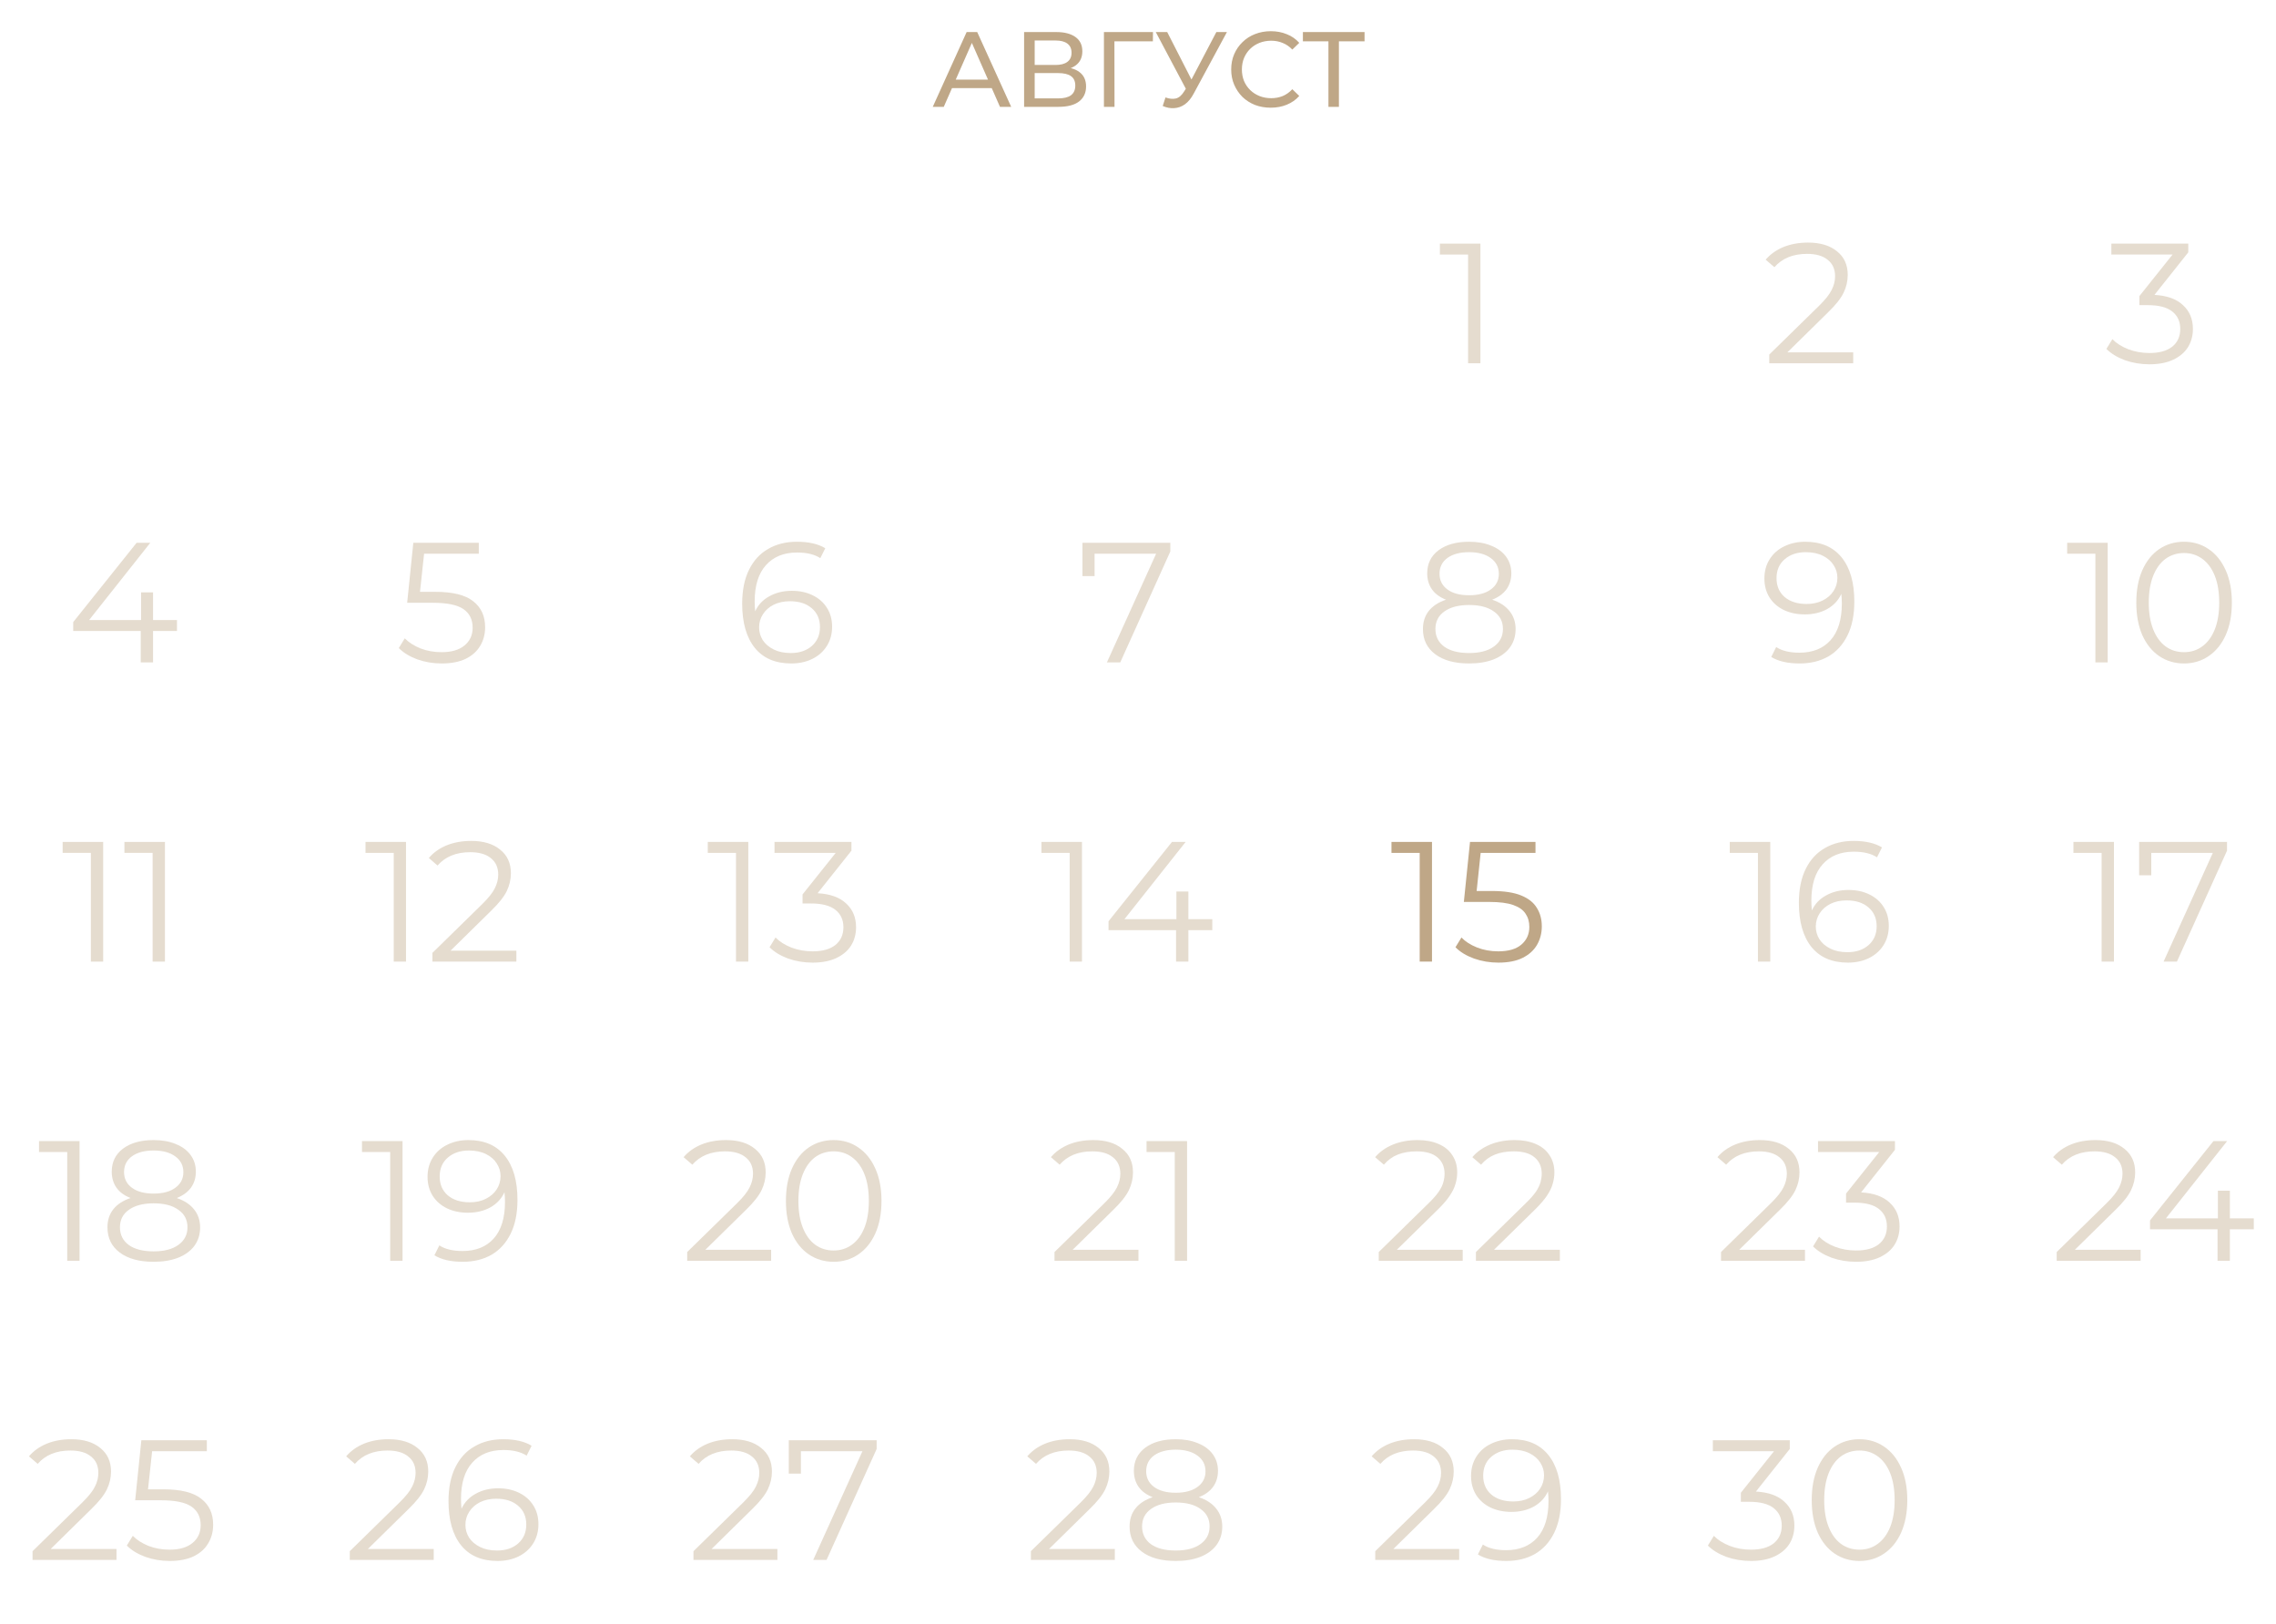 <?xml version="1.0" encoding="UTF-8"?> <svg xmlns="http://www.w3.org/2000/svg" width="213" height="152" viewBox="0 0 213 152" fill="none"><path d="M87.293 10L90.463 3H91.453L94.633 10H93.583L90.753 3.56H91.153L88.323 10H87.293ZM88.643 8.25L88.913 7.45H92.853L93.143 8.25H88.643ZM95.841 10V3H98.851C99.611 3 100.208 3.153 100.641 3.46C101.074 3.767 101.291 4.213 101.291 4.8C101.291 5.373 101.084 5.813 100.671 6.12C100.258 6.42 99.714 6.57 99.041 6.57L99.221 6.27C100.001 6.27 100.598 6.427 101.011 6.74C101.431 7.047 101.641 7.497 101.641 8.09C101.641 8.69 101.421 9.16 100.981 9.5C100.548 9.833 99.901 10 99.041 10H95.841ZM96.831 9.21H99.021C99.554 9.21 99.954 9.113 100.221 8.92C100.494 8.72 100.631 8.417 100.631 8.01C100.631 7.603 100.494 7.307 100.221 7.12C99.954 6.933 99.554 6.84 99.021 6.84H96.831V9.21ZM96.831 6.08H98.781C99.268 6.08 99.638 5.983 99.891 5.79C100.151 5.597 100.281 5.313 100.281 4.94C100.281 4.56 100.151 4.273 99.891 4.08C99.638 3.887 99.268 3.79 98.781 3.79H96.831V6.08ZM103.312 10V3H107.902L107.892 3.87H104.052L104.292 3.62L104.302 10H103.312ZM109.073 9.12C109.42 9.247 109.74 9.28 110.033 9.22C110.326 9.153 110.59 8.93 110.823 8.55L111.163 8.01L111.263 7.9L113.833 3H114.823L111.713 8.76C111.48 9.2 111.206 9.533 110.893 9.76C110.586 9.98 110.253 10.1 109.893 10.12C109.54 10.147 109.18 10.08 108.813 9.92L109.073 9.12ZM111.233 8.79L108.163 3H109.233L111.783 7.99L111.233 8.79ZM118.922 10.08C118.389 10.08 117.895 9.993 117.442 9.82C116.995 9.64 116.605 9.39 116.272 9.07C115.945 8.743 115.689 8.363 115.502 7.93C115.315 7.497 115.222 7.02 115.222 6.5C115.222 5.98 115.315 5.503 115.502 5.07C115.689 4.637 115.949 4.26 116.282 3.94C116.615 3.613 117.005 3.363 117.452 3.19C117.905 3.01 118.399 2.92 118.932 2.92C119.472 2.92 119.969 3.013 120.422 3.2C120.882 3.38 121.272 3.65 121.592 4.01L120.942 4.64C120.675 4.36 120.375 4.153 120.042 4.02C119.709 3.88 119.352 3.81 118.972 3.81C118.579 3.81 118.212 3.877 117.872 4.01C117.539 4.143 117.249 4.33 117.002 4.57C116.755 4.81 116.562 5.097 116.422 5.43C116.289 5.757 116.222 6.113 116.222 6.5C116.222 6.887 116.289 7.247 116.422 7.58C116.562 7.907 116.755 8.19 117.002 8.43C117.249 8.67 117.539 8.857 117.872 8.99C118.212 9.123 118.579 9.19 118.972 9.19C119.352 9.19 119.709 9.123 120.042 8.99C120.375 8.85 120.675 8.637 120.942 8.35L121.592 8.98C121.272 9.34 120.882 9.613 120.422 9.8C119.969 9.987 119.469 10.08 118.922 10.08ZM124.322 10V3.61L124.572 3.87H121.932V3H127.702V3.87H125.062L125.302 3.61V10H124.322Z" fill="#BFA787"></path><path d="M138.545 22.8V34H137.393V23.824H134.753V22.8H138.545Z" fill="#BFA787" fill-opacity="0.4"></path><path d="M173.433 32.976V34H165.577V33.184L170.233 28.624C170.82 28.048 171.214 27.552 171.417 27.136C171.63 26.709 171.737 26.283 171.737 25.856C171.737 25.195 171.508 24.683 171.049 24.32C170.601 23.947 169.956 23.76 169.113 23.76C167.801 23.76 166.782 24.176 166.057 25.008L165.241 24.304C165.678 23.792 166.233 23.397 166.905 23.12C167.588 22.843 168.356 22.704 169.209 22.704C170.35 22.704 171.252 22.976 171.913 23.52C172.585 24.053 172.921 24.789 172.921 25.728C172.921 26.304 172.793 26.859 172.537 27.392C172.281 27.925 171.796 28.539 171.081 29.232L167.273 32.976H173.433Z" fill="#BFA787" fill-opacity="0.4"></path><path d="M201.624 27.6C202.798 27.664 203.688 27.984 204.296 28.56C204.915 29.125 205.224 29.867 205.224 30.784C205.224 31.424 205.07 31.995 204.76 32.496C204.451 32.987 203.992 33.376 203.384 33.664C202.776 33.952 202.035 34.096 201.16 34.096C200.35 34.096 199.582 33.968 198.856 33.712C198.142 33.445 197.566 33.093 197.128 32.656L197.688 31.744C198.062 32.128 198.558 32.443 199.176 32.688C199.795 32.923 200.456 33.04 201.16 33.04C202.078 33.04 202.787 32.843 203.288 32.448C203.79 32.043 204.04 31.488 204.04 30.784C204.04 30.091 203.79 29.547 203.288 29.152C202.787 28.757 202.03 28.56 201.016 28.56H200.216V27.712L203.32 23.824H197.592V22.8H204.792V23.616L201.624 27.6Z" fill="#BFA787" fill-opacity="0.4"></path><path d="M10.902 144.976V146H3.046V145.184L7.702 140.624C8.289 140.048 8.683 139.552 8.886 139.136C9.099 138.709 9.206 138.283 9.206 137.856C9.206 137.195 8.977 136.683 8.518 136.32C8.07 135.947 7.425 135.76 6.582 135.76C5.27 135.76 4.251 136.176 3.526 137.008L2.71 136.304C3.147 135.792 3.702 135.397 4.374 135.12C5.057 134.843 5.825 134.704 6.678 134.704C7.819 134.704 8.721 134.976 9.382 135.52C10.054 136.053 10.39 136.789 10.39 137.728C10.39 138.304 10.262 138.859 10.006 139.392C9.75 139.925 9.265 140.539 8.55 141.232L4.742 144.976H10.902ZM15.292 139.392C16.913 139.392 18.092 139.685 18.828 140.272C19.574 140.848 19.948 141.659 19.948 142.704C19.948 143.355 19.793 143.936 19.484 144.448C19.185 144.96 18.732 145.365 18.124 145.664C17.516 145.952 16.769 146.096 15.884 146.096C15.084 146.096 14.321 145.968 13.596 145.712C12.881 145.445 12.305 145.093 11.868 144.656L12.428 143.744C12.801 144.128 13.292 144.443 13.9 144.688C14.508 144.923 15.164 145.04 15.868 145.04C16.796 145.04 17.51 144.832 18.012 144.416C18.524 144 18.78 143.445 18.78 142.752C18.78 141.984 18.492 141.403 17.916 141.008C17.35 140.613 16.39 140.416 15.036 140.416H12.652L13.228 134.8H19.356V135.824H14.236L13.852 139.392H15.292Z" fill="#BFA787" fill-opacity="0.4"></path><path d="M40.589 144.976V146H32.733V145.184L37.389 140.624C37.976 140.048 38.371 139.552 38.573 139.136C38.787 138.709 38.893 138.283 38.893 137.856C38.893 137.195 38.664 136.683 38.205 136.32C37.757 135.947 37.112 135.76 36.269 135.76C34.957 135.76 33.939 136.176 33.213 137.008L32.397 136.304C32.835 135.792 33.389 135.397 34.061 135.12C34.744 134.843 35.512 134.704 36.365 134.704C37.507 134.704 38.408 134.976 39.069 135.52C39.741 136.053 40.077 136.789 40.077 137.728C40.077 138.304 39.949 138.859 39.693 139.392C39.437 139.925 38.952 140.539 38.237 141.232L34.429 144.976H40.589ZM46.613 139.296C47.349 139.296 47.999 139.435 48.565 139.712C49.141 139.989 49.589 140.384 49.909 140.896C50.229 141.397 50.389 141.984 50.389 142.656C50.389 143.339 50.223 143.941 49.893 144.464C49.562 144.987 49.103 145.392 48.517 145.68C47.941 145.957 47.29 146.096 46.565 146.096C45.082 146.096 43.946 145.611 43.157 144.64C42.367 143.659 41.973 142.277 41.973 140.496C41.973 139.248 42.186 138.192 42.613 137.328C43.039 136.464 43.637 135.813 44.405 135.376C45.173 134.928 46.069 134.704 47.093 134.704C48.202 134.704 49.087 134.907 49.749 135.312L49.285 136.24C48.751 135.888 48.026 135.712 47.109 135.712C45.871 135.712 44.901 136.107 44.197 136.896C43.493 137.675 43.141 138.811 43.141 140.304C43.141 140.571 43.157 140.875 43.189 141.216C43.466 140.608 43.909 140.139 44.517 139.808C45.125 139.467 45.823 139.296 46.613 139.296ZM46.517 145.12C47.327 145.12 47.983 144.901 48.485 144.464C48.997 144.016 49.253 143.424 49.253 142.688C49.253 141.952 48.997 141.365 48.485 140.928C47.983 140.491 47.301 140.272 46.437 140.272C45.871 140.272 45.37 140.379 44.933 140.592C44.506 140.805 44.17 141.099 43.925 141.472C43.679 141.845 43.557 142.261 43.557 142.72C43.557 143.147 43.669 143.541 43.893 143.904C44.127 144.267 44.469 144.56 44.917 144.784C45.365 145.008 45.898 145.12 46.517 145.12Z" fill="#BFA787" fill-opacity="0.4"></path><path d="M72.753 144.976V146H64.897V145.184L69.553 140.624C70.14 140.048 70.535 139.552 70.737 139.136C70.951 138.709 71.057 138.283 71.057 137.856C71.057 137.195 70.828 136.683 70.369 136.32C69.921 135.947 69.276 135.76 68.433 135.76C67.121 135.76 66.103 136.176 65.377 137.008L64.561 136.304C64.999 135.792 65.553 135.397 66.225 135.12C66.908 134.843 67.676 134.704 68.529 134.704C69.671 134.704 70.572 134.976 71.233 135.52C71.905 136.053 72.241 136.789 72.241 137.728C72.241 138.304 72.113 138.859 71.857 139.392C71.601 139.925 71.116 140.539 70.401 141.232L66.593 144.976H72.753ZM82.041 134.8V135.616L77.353 146H76.105L80.713 135.824H74.953V137.92H73.817V134.8H82.041Z" fill="#BFA787" fill-opacity="0.4"></path><path d="M104.332 144.976V146H96.476V145.184L101.132 140.624C101.718 140.048 102.113 139.552 102.316 139.136C102.529 138.709 102.636 138.283 102.636 137.856C102.636 137.195 102.406 136.683 101.948 136.32C101.5 135.947 100.854 135.76 100.012 135.76C98.7 135.76 97.681 136.176 96.956 137.008L96.14 136.304C96.577 135.792 97.132 135.397 97.804 135.12C98.486 134.843 99.254 134.704 100.108 134.704C101.249 134.704 102.15 134.976 102.812 135.52C103.484 136.053 103.82 136.789 103.82 137.728C103.82 138.304 103.692 138.859 103.436 139.392C103.18 139.925 102.694 140.539 101.98 141.232L98.172 144.976H104.332ZM112.193 140.128C112.897 140.363 113.436 140.715 113.809 141.184C114.193 141.653 114.385 142.219 114.385 142.88C114.385 143.531 114.209 144.101 113.857 144.592C113.505 145.072 112.999 145.445 112.337 145.712C111.687 145.968 110.919 146.096 110.033 146.096C108.689 146.096 107.633 145.808 106.865 145.232C106.097 144.656 105.713 143.872 105.713 142.88C105.713 142.208 105.895 141.643 106.257 141.184C106.631 140.715 107.169 140.363 107.873 140.128C107.297 139.904 106.86 139.584 106.561 139.168C106.263 138.741 106.113 138.24 106.113 137.664C106.113 136.757 106.465 136.037 107.169 135.504C107.884 134.971 108.839 134.704 110.033 134.704C110.823 134.704 111.511 134.827 112.097 135.072C112.695 135.307 113.159 135.648 113.489 136.096C113.82 136.544 113.985 137.067 113.985 137.664C113.985 138.24 113.831 138.741 113.521 139.168C113.212 139.584 112.769 139.904 112.193 140.128ZM107.265 137.696C107.265 138.315 107.511 138.805 108.001 139.168C108.492 139.531 109.169 139.712 110.033 139.712C110.897 139.712 111.575 139.531 112.065 139.168C112.567 138.805 112.817 138.32 112.817 137.712C112.817 137.083 112.561 136.587 112.049 136.224C111.548 135.861 110.876 135.68 110.033 135.68C109.18 135.68 108.503 135.861 108.001 136.224C107.511 136.587 107.265 137.077 107.265 137.696ZM110.033 145.12C111.025 145.12 111.799 144.917 112.353 144.512C112.919 144.107 113.201 143.557 113.201 142.864C113.201 142.171 112.919 141.627 112.353 141.232C111.799 140.827 111.025 140.624 110.033 140.624C109.052 140.624 108.279 140.827 107.713 141.232C107.159 141.627 106.881 142.171 106.881 142.864C106.881 143.568 107.159 144.123 107.713 144.528C108.268 144.923 109.041 145.12 110.033 145.12Z" fill="#BFA787" fill-opacity="0.4"></path><path d="M136.558 144.976V146H128.702V145.184L133.358 140.624C133.945 140.048 134.339 139.552 134.542 139.136C134.755 138.709 134.862 138.283 134.862 137.856C134.862 137.195 134.633 136.683 134.174 136.32C133.726 135.947 133.081 135.76 132.238 135.76C130.926 135.76 129.907 136.176 129.182 137.008L128.366 136.304C128.803 135.792 129.358 135.397 130.03 135.12C130.713 134.843 131.481 134.704 132.334 134.704C133.475 134.704 134.377 134.976 135.038 135.52C135.71 136.053 136.046 136.789 136.046 137.728C136.046 138.304 135.918 138.859 135.662 139.392C135.406 139.925 134.921 140.539 134.206 141.232L130.398 144.976H136.558ZM141.492 134.704C142.975 134.704 144.111 135.195 144.9 136.176C145.689 137.147 146.084 138.523 146.084 140.304C146.084 141.552 145.871 142.608 145.444 143.472C145.017 144.336 144.42 144.992 143.652 145.44C142.884 145.877 141.988 146.096 140.964 146.096C139.855 146.096 138.969 145.893 138.308 145.488L138.772 144.56C139.305 144.912 140.031 145.088 140.948 145.088C142.185 145.088 143.156 144.699 143.86 143.92C144.564 143.131 144.916 141.989 144.916 140.496C144.916 140.219 144.9 139.915 144.868 139.584C144.591 140.192 144.148 140.667 143.54 141.008C142.932 141.339 142.233 141.504 141.444 141.504C140.708 141.504 140.052 141.365 139.476 141.088C138.911 140.811 138.468 140.421 138.148 139.92C137.828 139.408 137.668 138.816 137.668 138.144C137.668 137.461 137.833 136.859 138.164 136.336C138.495 135.813 138.948 135.413 139.524 135.136C140.111 134.848 140.767 134.704 141.492 134.704ZM141.62 140.528C142.185 140.528 142.681 140.421 143.108 140.208C143.545 139.995 143.887 139.701 144.132 139.328C144.377 138.955 144.5 138.539 144.5 138.08C144.5 137.653 144.383 137.259 144.148 136.896C143.924 136.533 143.588 136.24 143.14 136.016C142.692 135.792 142.159 135.68 141.54 135.68C140.729 135.68 140.068 135.904 139.556 136.352C139.055 136.789 138.804 137.376 138.804 138.112C138.804 138.848 139.055 139.435 139.556 139.872C140.068 140.309 140.756 140.528 141.62 140.528Z" fill="#BFA787" fill-opacity="0.4"></path><path d="M164.328 139.6C165.501 139.664 166.392 139.984 167 140.56C167.618 141.125 167.928 141.867 167.928 142.784C167.928 143.424 167.773 143.995 167.464 144.496C167.154 144.987 166.696 145.376 166.088 145.664C165.48 145.952 164.738 146.096 163.864 146.096C163.053 146.096 162.285 145.968 161.56 145.712C160.845 145.445 160.269 145.093 159.832 144.656L160.392 143.744C160.765 144.128 161.261 144.443 161.88 144.688C162.498 144.923 163.16 145.04 163.864 145.04C164.781 145.04 165.49 144.843 165.992 144.448C166.493 144.043 166.744 143.488 166.744 142.784C166.744 142.091 166.493 141.547 165.992 141.152C165.49 140.757 164.733 140.56 163.72 140.56H162.92V139.712L166.024 135.824H160.296V134.8H167.496V135.616L164.328 139.6ZM174.015 146.096C173.151 146.096 172.377 145.867 171.695 145.408C171.023 144.949 170.495 144.293 170.111 143.44C169.737 142.576 169.551 141.563 169.551 140.4C169.551 139.237 169.737 138.229 170.111 137.376C170.495 136.512 171.023 135.851 171.695 135.392C172.377 134.933 173.151 134.704 174.015 134.704C174.879 134.704 175.647 134.933 176.319 135.392C177.001 135.851 177.535 136.512 177.919 137.376C178.303 138.229 178.495 139.237 178.495 140.4C178.495 141.563 178.303 142.576 177.919 143.44C177.535 144.293 177.001 144.949 176.319 145.408C175.647 145.867 174.879 146.096 174.015 146.096ZM174.015 145.04C174.665 145.04 175.236 144.859 175.727 144.496C176.228 144.133 176.617 143.605 176.895 142.912C177.172 142.219 177.311 141.381 177.311 140.4C177.311 139.419 177.172 138.581 176.895 137.888C176.617 137.195 176.228 136.667 175.727 136.304C175.236 135.941 174.665 135.76 174.015 135.76C173.364 135.76 172.788 135.941 172.287 136.304C171.796 136.667 171.412 137.195 171.135 137.888C170.857 138.581 170.719 139.419 170.719 140.4C170.719 141.381 170.857 142.219 171.135 142.912C171.412 143.605 171.796 144.133 172.287 144.496C172.788 144.859 173.364 145.04 174.015 145.04Z" fill="#BFA787" fill-opacity="0.4"></path><path d="M7.444 106.8V118H6.292V107.824H3.652V106.8H7.444ZM16.537 112.128C17.241 112.363 17.78 112.715 18.153 113.184C18.537 113.653 18.729 114.219 18.729 114.88C18.729 115.531 18.553 116.101 18.201 116.592C17.849 117.072 17.342 117.445 16.681 117.712C16.03 117.968 15.262 118.096 14.377 118.096C13.033 118.096 11.977 117.808 11.209 117.232C10.441 116.656 10.057 115.872 10.057 114.88C10.057 114.208 10.238 113.643 10.601 113.184C10.974 112.715 11.513 112.363 12.217 112.128C11.641 111.904 11.204 111.584 10.905 111.168C10.606 110.741 10.457 110.24 10.457 109.664C10.457 108.757 10.809 108.037 11.513 107.504C12.228 106.971 13.182 106.704 14.377 106.704C15.166 106.704 15.854 106.827 16.441 107.072C17.038 107.307 17.502 107.648 17.833 108.096C18.164 108.544 18.329 109.067 18.329 109.664C18.329 110.24 18.174 110.741 17.865 111.168C17.556 111.584 17.113 111.904 16.537 112.128ZM11.609 109.696C11.609 110.315 11.854 110.805 12.345 111.168C12.836 111.531 13.513 111.712 14.377 111.712C15.241 111.712 15.918 111.531 16.409 111.168C16.91 110.805 17.161 110.32 17.161 109.712C17.161 109.083 16.905 108.587 16.393 108.224C15.892 107.861 15.22 107.68 14.377 107.68C13.524 107.68 12.846 107.861 12.345 108.224C11.854 108.587 11.609 109.077 11.609 109.696ZM14.377 117.12C15.369 117.12 16.142 116.917 16.697 116.512C17.262 116.107 17.545 115.557 17.545 114.864C17.545 114.171 17.262 113.627 16.697 113.232C16.142 112.827 15.369 112.624 14.377 112.624C13.396 112.624 12.622 112.827 12.057 113.232C11.502 113.627 11.225 114.171 11.225 114.864C11.225 115.568 11.502 116.123 12.057 116.528C12.612 116.923 13.385 117.12 14.377 117.12Z" fill="#BFA787" fill-opacity="0.4"></path><path d="M37.67 106.8V118H36.518V107.824H33.878V106.8H37.67ZM43.836 106.704C45.318 106.704 46.454 107.195 47.244 108.176C48.033 109.147 48.428 110.523 48.428 112.304C48.428 113.552 48.214 114.608 47.788 115.472C47.361 116.336 46.764 116.992 45.996 117.44C45.228 117.877 44.332 118.096 43.308 118.096C42.198 118.096 41.313 117.893 40.652 117.488L41.116 116.56C41.649 116.912 42.374 117.088 43.292 117.088C44.529 117.088 45.5 116.699 46.204 115.92C46.908 115.131 47.26 113.989 47.26 112.496C47.26 112.219 47.244 111.915 47.212 111.584C46.934 112.192 46.492 112.667 45.884 113.008C45.276 113.339 44.577 113.504 43.788 113.504C43.052 113.504 42.396 113.365 41.82 113.088C41.254 112.811 40.812 112.421 40.492 111.92C40.172 111.408 40.012 110.816 40.012 110.144C40.012 109.461 40.177 108.859 40.508 108.336C40.838 107.813 41.292 107.413 41.868 107.136C42.454 106.848 43.11 106.704 43.836 106.704ZM43.964 112.528C44.529 112.528 45.025 112.421 45.452 112.208C45.889 111.995 46.23 111.701 46.476 111.328C46.721 110.955 46.844 110.539 46.844 110.08C46.844 109.653 46.726 109.259 46.492 108.896C46.268 108.533 45.932 108.24 45.484 108.016C45.036 107.792 44.502 107.68 43.884 107.68C43.073 107.68 42.412 107.904 41.9 108.352C41.398 108.789 41.148 109.376 41.148 110.112C41.148 110.848 41.398 111.435 41.9 111.872C42.412 112.309 43.1 112.528 43.964 112.528Z" fill="#BFA787" fill-opacity="0.4"></path><path d="M72.168 116.976V118H64.311V117.184L68.968 112.624C69.554 112.048 69.949 111.552 70.151 111.136C70.365 110.709 70.472 110.283 70.472 109.856C70.472 109.195 70.242 108.683 69.784 108.32C69.335 107.947 68.69 107.76 67.847 107.76C66.535 107.76 65.517 108.176 64.791 109.008L63.975 108.304C64.413 107.792 64.968 107.397 65.639 107.12C66.322 106.843 67.09 106.704 67.944 106.704C69.085 106.704 69.986 106.976 70.647 107.52C71.32 108.053 71.656 108.789 71.656 109.728C71.656 110.304 71.528 110.859 71.272 111.392C71.016 111.925 70.53 112.539 69.816 113.232L66.007 116.976H72.168ZM78.015 118.096C77.151 118.096 76.377 117.867 75.695 117.408C75.023 116.949 74.495 116.293 74.111 115.44C73.737 114.576 73.551 113.563 73.551 112.4C73.551 111.237 73.737 110.229 74.111 109.376C74.495 108.512 75.023 107.851 75.695 107.392C76.377 106.933 77.151 106.704 78.015 106.704C78.879 106.704 79.647 106.933 80.319 107.392C81.001 107.851 81.535 108.512 81.919 109.376C82.303 110.229 82.495 111.237 82.495 112.4C82.495 113.563 82.303 114.576 81.919 115.44C81.535 116.293 81.001 116.949 80.319 117.408C79.647 117.867 78.879 118.096 78.015 118.096ZM78.015 117.04C78.665 117.04 79.236 116.859 79.727 116.496C80.228 116.133 80.617 115.605 80.895 114.912C81.172 114.219 81.311 113.381 81.311 112.4C81.311 111.419 81.172 110.581 80.895 109.888C80.617 109.195 80.228 108.667 79.727 108.304C79.236 107.941 78.665 107.76 78.015 107.76C77.364 107.76 76.788 107.941 76.287 108.304C75.796 108.667 75.412 109.195 75.135 109.888C74.857 110.581 74.719 111.419 74.719 112.4C74.719 113.381 74.857 114.219 75.135 114.912C75.412 115.605 75.796 116.133 76.287 116.496C76.788 116.859 77.364 117.04 78.015 117.04Z" fill="#BFA787" fill-opacity="0.4"></path><path d="M106.543 116.976V118H98.686V117.184L103.343 112.624C103.929 112.048 104.324 111.552 104.527 111.136C104.74 110.709 104.847 110.283 104.847 109.856C104.847 109.195 104.617 108.683 104.159 108.32C103.711 107.947 103.065 107.76 102.223 107.76C100.911 107.76 99.892 108.176 99.166 109.008L98.35 108.304C98.788 107.792 99.343 107.397 100.015 107.12C100.697 106.843 101.465 106.704 102.319 106.704C103.46 106.704 104.361 106.976 105.023 107.52C105.695 108.053 106.031 108.789 106.031 109.728C106.031 110.304 105.903 110.859 105.647 111.392C105.391 111.925 104.905 112.539 104.191 113.232L100.383 116.976H106.543ZM111.092 106.8V118H109.94V107.824H107.3V106.8H111.092Z" fill="#BFA787" fill-opacity="0.4"></path><path d="M129.03 118V117.184L133.686 112.624C134.113 112.208 134.433 111.845 134.646 111.536C134.86 111.216 135.004 110.917 135.078 110.64C135.153 110.363 135.19 110.101 135.19 109.856C135.19 109.205 134.966 108.693 134.518 108.32C134.081 107.947 133.43 107.76 132.566 107.76C131.905 107.76 131.318 107.861 130.806 108.064C130.305 108.267 129.873 108.581 129.51 109.008L128.694 108.304C129.132 107.792 129.692 107.397 130.374 107.12C131.057 106.843 131.82 106.704 132.662 106.704C133.42 106.704 134.076 106.827 134.63 107.072C135.185 107.307 135.612 107.653 135.91 108.112C136.22 108.571 136.374 109.109 136.374 109.728C136.374 110.091 136.321 110.448 136.214 110.8C136.118 111.152 135.937 111.525 135.67 111.92C135.414 112.304 135.036 112.741 134.534 113.232L130.262 117.424L129.942 116.976H136.886V118H129.03ZM138.124 118V117.184L142.78 112.624C143.207 112.208 143.527 111.845 143.74 111.536C143.953 111.216 144.097 110.917 144.172 110.64C144.247 110.363 144.284 110.101 144.284 109.856C144.284 109.205 144.06 108.693 143.612 108.32C143.175 107.947 142.524 107.76 141.66 107.76C140.999 107.76 140.412 107.861 139.9 108.064C139.399 108.267 138.967 108.581 138.604 109.008L137.788 108.304C138.225 107.792 138.785 107.397 139.468 107.12C140.151 106.843 140.913 106.704 141.756 106.704C142.513 106.704 143.169 106.827 143.724 107.072C144.279 107.307 144.705 107.653 145.004 108.112C145.313 108.571 145.468 109.109 145.468 109.728C145.468 110.091 145.415 110.448 145.308 110.8C145.212 111.152 145.031 111.525 144.764 111.92C144.508 112.304 144.129 112.741 143.628 113.232L139.356 117.424L139.036 116.976H145.98V118H138.124Z" fill="#BFA787" fill-opacity="0.4"></path><path d="M168.918 116.976V118H161.062V117.184L165.718 112.624C166.304 112.048 166.699 111.552 166.902 111.136C167.115 110.709 167.222 110.283 167.222 109.856C167.222 109.195 166.992 108.683 166.534 108.32C166.086 107.947 165.44 107.76 164.598 107.76C163.286 107.76 162.267 108.176 161.542 109.008L160.726 108.304C161.163 107.792 161.718 107.397 162.39 107.12C163.072 106.843 163.84 106.704 164.694 106.704C165.835 106.704 166.736 106.976 167.398 107.52C168.07 108.053 168.406 108.789 168.406 109.728C168.406 110.304 168.278 110.859 168.022 111.392C167.766 111.925 167.28 112.539 166.566 113.232L162.758 116.976H168.918ZM174.171 111.6C175.345 111.664 176.235 111.984 176.843 112.56C177.462 113.125 177.771 113.867 177.771 114.784C177.771 115.424 177.617 115.995 177.307 116.496C176.998 116.987 176.539 117.376 175.931 117.664C175.323 117.952 174.582 118.096 173.707 118.096C172.897 118.096 172.129 117.968 171.403 117.712C170.689 117.445 170.113 117.093 169.675 116.656L170.235 115.744C170.609 116.128 171.105 116.443 171.723 116.688C172.342 116.923 173.003 117.04 173.707 117.04C174.625 117.04 175.334 116.843 175.835 116.448C176.337 116.043 176.587 115.488 176.587 114.784C176.587 114.091 176.337 113.547 175.835 113.152C175.334 112.757 174.577 112.56 173.563 112.56H172.763V111.712L175.867 107.824H170.139V106.8H177.339V107.616L174.171 111.6Z" fill="#BFA787" fill-opacity="0.4"></path><path d="M200.332 116.976V118H192.476V117.184L197.132 112.624C197.718 112.048 198.113 111.552 198.316 111.136C198.529 110.709 198.636 110.283 198.636 109.856C198.636 109.195 198.406 108.683 197.948 108.32C197.5 107.947 196.854 107.76 196.012 107.76C194.7 107.76 193.681 108.176 192.956 109.008L192.14 108.304C192.577 107.792 193.132 107.397 193.804 107.12C194.486 106.843 195.254 106.704 196.108 106.704C197.249 106.704 198.15 106.976 198.812 107.52C199.484 108.053 199.82 108.789 199.82 109.728C199.82 110.304 199.692 110.859 199.436 111.392C199.18 111.925 198.694 112.539 197.98 113.232L194.172 116.976H200.332ZM210.922 115.056H208.682V118H207.53V115.056H201.21V114.224L207.146 106.8H208.426L202.698 114.032H207.562V111.44H208.682V114.032H210.922V115.056Z" fill="#BFA787" fill-opacity="0.4"></path><path d="M9.655 78.8V90H8.503V79.824H5.863V78.8H9.655ZM15.436 78.8V90H14.284V79.824H11.644V78.8H15.436Z" fill="#BFA787" fill-opacity="0.4"></path><path d="M37.998 78.8V90H36.846V79.824H34.206V78.8H37.998ZM48.324 88.976V90H40.468V89.184L45.124 84.624C45.71 84.048 46.105 83.552 46.308 83.136C46.521 82.709 46.628 82.283 46.628 81.856C46.628 81.195 46.398 80.683 45.94 80.32C45.492 79.947 44.846 79.76 44.004 79.76C42.692 79.76 41.673 80.176 40.948 81.008L40.132 80.304C40.569 79.792 41.124 79.397 41.796 79.12C42.478 78.843 43.246 78.704 44.1 78.704C45.241 78.704 46.142 78.976 46.804 79.52C47.476 80.053 47.812 80.789 47.812 81.728C47.812 82.304 47.684 82.859 47.428 83.392C47.172 83.925 46.686 84.539 45.972 85.232L42.164 88.976H48.324Z" fill="#BFA787" fill-opacity="0.4"></path><path d="M70.03 78.8V90H68.878V79.824H66.238V78.8H70.03ZM76.515 83.6C77.688 83.664 78.579 83.984 79.187 84.56C79.806 85.125 80.115 85.867 80.115 86.784C80.115 87.424 79.96 87.995 79.651 88.496C79.342 88.987 78.883 89.376 78.275 89.664C77.667 89.952 76.926 90.096 76.051 90.096C75.24 90.096 74.472 89.968 73.747 89.712C73.032 89.445 72.456 89.093 72.019 88.656L72.579 87.744C72.952 88.128 73.448 88.443 74.067 88.688C74.686 88.923 75.347 89.04 76.051 89.04C76.968 89.04 77.678 88.843 78.179 88.448C78.68 88.043 78.931 87.488 78.931 86.784C78.931 86.091 78.68 85.547 78.179 85.152C77.678 84.757 76.92 84.56 75.907 84.56H75.107V83.712L78.211 79.824H72.483V78.8H79.683V79.616L76.515 83.6Z" fill="#BFA787" fill-opacity="0.4"></path><path d="M101.256 78.8V90H100.104V79.824H97.464V78.8H101.256ZM113.454 87.056H111.214V90H110.062V87.056H103.742V86.224L109.678 78.8H110.958L105.23 86.032H110.094V83.44H111.214V86.032H113.454V87.056Z" fill="#BFA787" fill-opacity="0.4"></path><path d="M132.862 90V79.28L133.374 79.824H130.222V78.8H134.014V90H132.862ZM140.227 90.096C139.427 90.096 138.665 89.968 137.939 89.712C137.214 89.445 136.638 89.093 136.211 88.656L136.771 87.744C137.123 88.117 137.603 88.427 138.211 88.672C138.83 88.917 139.497 89.04 140.211 89.04C141.161 89.04 141.881 88.832 142.371 88.416C142.873 87.989 143.123 87.435 143.123 86.752C143.123 86.272 143.006 85.861 142.771 85.52C142.547 85.168 142.163 84.896 141.619 84.704C141.075 84.512 140.329 84.416 139.379 84.416H136.995L137.571 78.8H143.699V79.824H138.035L138.627 79.264L138.131 83.968L137.539 83.392H139.635C140.766 83.392 141.673 83.531 142.355 83.808C143.038 84.085 143.529 84.475 143.827 84.976C144.137 85.467 144.291 86.043 144.291 86.704C144.291 87.333 144.142 87.909 143.843 88.432C143.545 88.944 143.097 89.349 142.499 89.648C141.902 89.947 141.145 90.096 140.227 90.096Z" fill="#BFA787"></path><path d="M165.67 78.8V90H164.518V79.824H161.878V78.8H165.67ZM172.988 83.296C173.724 83.296 174.374 83.435 174.94 83.712C175.516 83.989 175.964 84.384 176.284 84.896C176.604 85.397 176.764 85.984 176.764 86.656C176.764 87.339 176.598 87.941 176.268 88.464C175.937 88.987 175.478 89.392 174.892 89.68C174.316 89.957 173.665 90.096 172.94 90.096C171.457 90.096 170.321 89.611 169.532 88.64C168.742 87.659 168.348 86.277 168.348 84.496C168.348 83.248 168.561 82.192 168.988 81.328C169.414 80.464 170.012 79.813 170.78 79.376C171.548 78.928 172.444 78.704 173.468 78.704C174.577 78.704 175.462 78.907 176.124 79.312L175.66 80.24C175.126 79.888 174.401 79.712 173.484 79.712C172.246 79.712 171.276 80.107 170.572 80.896C169.868 81.675 169.516 82.811 169.516 84.304C169.516 84.571 169.532 84.875 169.564 85.216C169.841 84.608 170.284 84.139 170.892 83.808C171.5 83.467 172.198 83.296 172.988 83.296ZM172.892 89.12C173.702 89.12 174.358 88.901 174.86 88.464C175.372 88.016 175.628 87.424 175.628 86.688C175.628 85.952 175.372 85.365 174.86 84.928C174.358 84.491 173.676 84.272 172.812 84.272C172.246 84.272 171.745 84.379 171.308 84.592C170.881 84.805 170.545 85.099 170.3 85.472C170.054 85.845 169.932 86.261 169.932 86.72C169.932 87.147 170.044 87.541 170.268 87.904C170.502 88.267 170.844 88.56 171.292 88.784C171.74 89.008 172.273 89.12 172.892 89.12Z" fill="#BFA787" fill-opacity="0.4"></path><path d="M197.834 78.8V90H196.682V79.824H194.042V78.8H197.834ZM208.416 78.8V79.616L203.728 90H202.48L207.088 79.824H201.328V81.92H200.192V78.8H208.416Z" fill="#BFA787" fill-opacity="0.4"></path><path d="M16.563 59.056H14.323V62H13.171V59.056H6.851V58.224L12.787 50.8H14.067L8.339 58.032H13.203V55.44H14.323V58.032H16.563V59.056Z" fill="#BFA787" fill-opacity="0.4"></path><path d="M40.745 55.392C42.366 55.392 43.545 55.685 44.281 56.272C45.027 56.848 45.401 57.659 45.401 58.704C45.401 59.355 45.246 59.936 44.937 60.448C44.638 60.96 44.185 61.365 43.577 61.664C42.969 61.952 42.222 62.096 41.337 62.096C40.537 62.096 39.774 61.968 39.049 61.712C38.334 61.445 37.758 61.093 37.321 60.656L37.881 59.744C38.254 60.128 38.745 60.443 39.353 60.688C39.961 60.923 40.617 61.04 41.321 61.04C42.249 61.04 42.963 60.832 43.465 60.416C43.977 60 44.233 59.445 44.233 58.752C44.233 57.984 43.945 57.403 43.369 57.008C42.803 56.613 41.843 56.416 40.489 56.416H38.105L38.681 50.8H44.809V51.824H39.689L39.305 55.392H40.745Z" fill="#BFA787" fill-opacity="0.4"></path><path d="M74.097 55.296C74.833 55.296 75.484 55.435 76.049 55.712C76.625 55.989 77.073 56.384 77.393 56.896C77.713 57.397 77.873 57.984 77.873 58.656C77.873 59.339 77.708 59.941 77.377 60.464C77.046 60.987 76.588 61.392 76.001 61.68C75.425 61.957 74.774 62.096 74.049 62.096C72.566 62.096 71.43 61.611 70.641 60.64C69.852 59.659 69.457 58.277 69.457 56.496C69.457 55.248 69.67 54.192 70.097 53.328C70.524 52.464 71.121 51.813 71.889 51.376C72.657 50.928 73.553 50.704 74.577 50.704C75.686 50.704 76.572 50.907 77.233 51.312L76.769 52.24C76.236 51.888 75.51 51.712 74.593 51.712C73.356 51.712 72.385 52.107 71.681 52.896C70.977 53.675 70.625 54.811 70.625 56.304C70.625 56.571 70.641 56.875 70.673 57.216C70.95 56.608 71.393 56.139 72.001 55.808C72.609 55.467 73.308 55.296 74.097 55.296ZM74.001 61.12C74.812 61.12 75.468 60.901 75.969 60.464C76.481 60.016 76.737 59.424 76.737 58.688C76.737 57.952 76.481 57.365 75.969 56.928C75.468 56.491 74.785 56.272 73.921 56.272C73.356 56.272 72.854 56.379 72.417 56.592C71.99 56.805 71.654 57.099 71.409 57.472C71.164 57.845 71.041 58.261 71.041 58.72C71.041 59.147 71.153 59.541 71.377 59.904C71.612 60.267 71.953 60.56 72.401 60.784C72.849 61.008 73.382 61.12 74.001 61.12Z" fill="#BFA787" fill-opacity="0.4"></path><path d="M109.525 50.8V51.616L104.837 62H103.589L108.197 51.824H102.437V53.92H101.301V50.8H109.525Z" fill="#BFA787" fill-opacity="0.4"></path><path d="M139.646 56.128C140.35 56.363 140.889 56.715 141.262 57.184C141.646 57.653 141.838 58.219 141.838 58.88C141.838 59.531 141.662 60.101 141.31 60.592C140.958 61.072 140.452 61.445 139.79 61.712C139.14 61.968 138.372 62.096 137.486 62.096C136.142 62.096 135.086 61.808 134.318 61.232C133.55 60.656 133.166 59.872 133.166 58.88C133.166 58.208 133.348 57.643 133.71 57.184C134.084 56.715 134.622 56.363 135.326 56.128C134.75 55.904 134.313 55.584 134.014 55.168C133.716 54.741 133.566 54.24 133.566 53.664C133.566 52.757 133.918 52.037 134.622 51.504C135.337 50.971 136.292 50.704 137.486 50.704C138.276 50.704 138.964 50.827 139.55 51.072C140.148 51.307 140.612 51.648 140.942 52.096C141.273 52.544 141.438 53.067 141.438 53.664C141.438 54.24 141.284 54.741 140.974 55.168C140.665 55.584 140.222 55.904 139.646 56.128ZM134.718 53.696C134.718 54.315 134.964 54.805 135.454 55.168C135.945 55.531 136.622 55.712 137.486 55.712C138.35 55.712 139.028 55.531 139.518 55.168C140.02 54.805 140.27 54.32 140.27 53.712C140.27 53.083 140.014 52.587 139.502 52.224C139.001 51.861 138.329 51.68 137.486 51.68C136.633 51.68 135.956 51.861 135.454 52.224C134.964 52.587 134.718 53.077 134.718 53.696ZM137.486 61.12C138.478 61.12 139.252 60.917 139.806 60.512C140.372 60.107 140.654 59.557 140.654 58.864C140.654 58.171 140.372 57.627 139.806 57.232C139.252 56.827 138.478 56.624 137.486 56.624C136.505 56.624 135.732 56.827 135.166 57.232C134.612 57.627 134.334 58.171 134.334 58.864C134.334 59.568 134.612 60.123 135.166 60.528C135.721 60.923 136.494 61.12 137.486 61.12Z" fill="#BFA787" fill-opacity="0.4"></path><path d="M168.945 50.704C170.428 50.704 171.564 51.195 172.353 52.176C173.142 53.147 173.537 54.523 173.537 56.304C173.537 57.552 173.324 58.608 172.897 59.472C172.47 60.336 171.873 60.992 171.105 61.44C170.337 61.877 169.441 62.096 168.417 62.096C167.308 62.096 166.422 61.893 165.761 61.488L166.225 60.56C166.758 60.912 167.484 61.088 168.401 61.088C169.638 61.088 170.609 60.699 171.313 59.92C172.017 59.131 172.369 57.989 172.369 56.496C172.369 56.219 172.353 55.915 172.321 55.584C172.044 56.192 171.601 56.667 170.993 57.008C170.385 57.339 169.686 57.504 168.897 57.504C168.161 57.504 167.505 57.365 166.929 57.088C166.364 56.811 165.921 56.421 165.601 55.92C165.281 55.408 165.121 54.816 165.121 54.144C165.121 53.461 165.286 52.859 165.617 52.336C165.948 51.813 166.401 51.413 166.977 51.136C167.564 50.848 168.22 50.704 168.945 50.704ZM169.073 56.528C169.638 56.528 170.134 56.421 170.561 56.208C170.998 55.995 171.34 55.701 171.585 55.328C171.83 54.955 171.953 54.539 171.953 54.08C171.953 53.653 171.836 53.259 171.601 52.896C171.377 52.533 171.041 52.24 170.593 52.016C170.145 51.792 169.612 51.68 168.993 51.68C168.182 51.68 167.521 51.904 167.009 52.352C166.508 52.789 166.257 53.376 166.257 54.112C166.257 54.848 166.508 55.435 167.009 55.872C167.521 56.309 168.209 56.528 169.073 56.528Z" fill="#BFA787" fill-opacity="0.4"></path><path d="M197.249 50.8V62H196.097V51.824H193.457V50.8H197.249ZM204.39 62.096C203.526 62.096 202.752 61.867 202.07 61.408C201.398 60.949 200.87 60.293 200.486 59.44C200.112 58.576 199.926 57.563 199.926 56.4C199.926 55.237 200.112 54.229 200.486 53.376C200.87 52.512 201.398 51.851 202.07 51.392C202.752 50.933 203.526 50.704 204.39 50.704C205.254 50.704 206.022 50.933 206.694 51.392C207.376 51.851 207.91 52.512 208.294 53.376C208.678 54.229 208.87 55.237 208.87 56.4C208.87 57.563 208.678 58.576 208.294 59.44C207.91 60.293 207.376 60.949 206.694 61.408C206.022 61.867 205.254 62.096 204.39 62.096ZM204.39 61.04C205.04 61.04 205.611 60.859 206.102 60.496C206.603 60.133 206.992 59.605 207.27 58.912C207.547 58.219 207.686 57.381 207.686 56.4C207.686 55.419 207.547 54.581 207.27 53.888C206.992 53.195 206.603 52.667 206.102 52.304C205.611 51.941 205.04 51.76 204.39 51.76C203.739 51.76 203.163 51.941 202.662 52.304C202.171 52.667 201.787 53.195 201.51 53.888C201.232 54.581 201.094 55.419 201.094 56.4C201.094 57.381 201.232 58.219 201.51 58.912C201.787 59.605 202.171 60.133 202.662 60.496C203.163 60.859 203.739 61.04 204.39 61.04Z" fill="#BFA787" fill-opacity="0.4"></path></svg> 